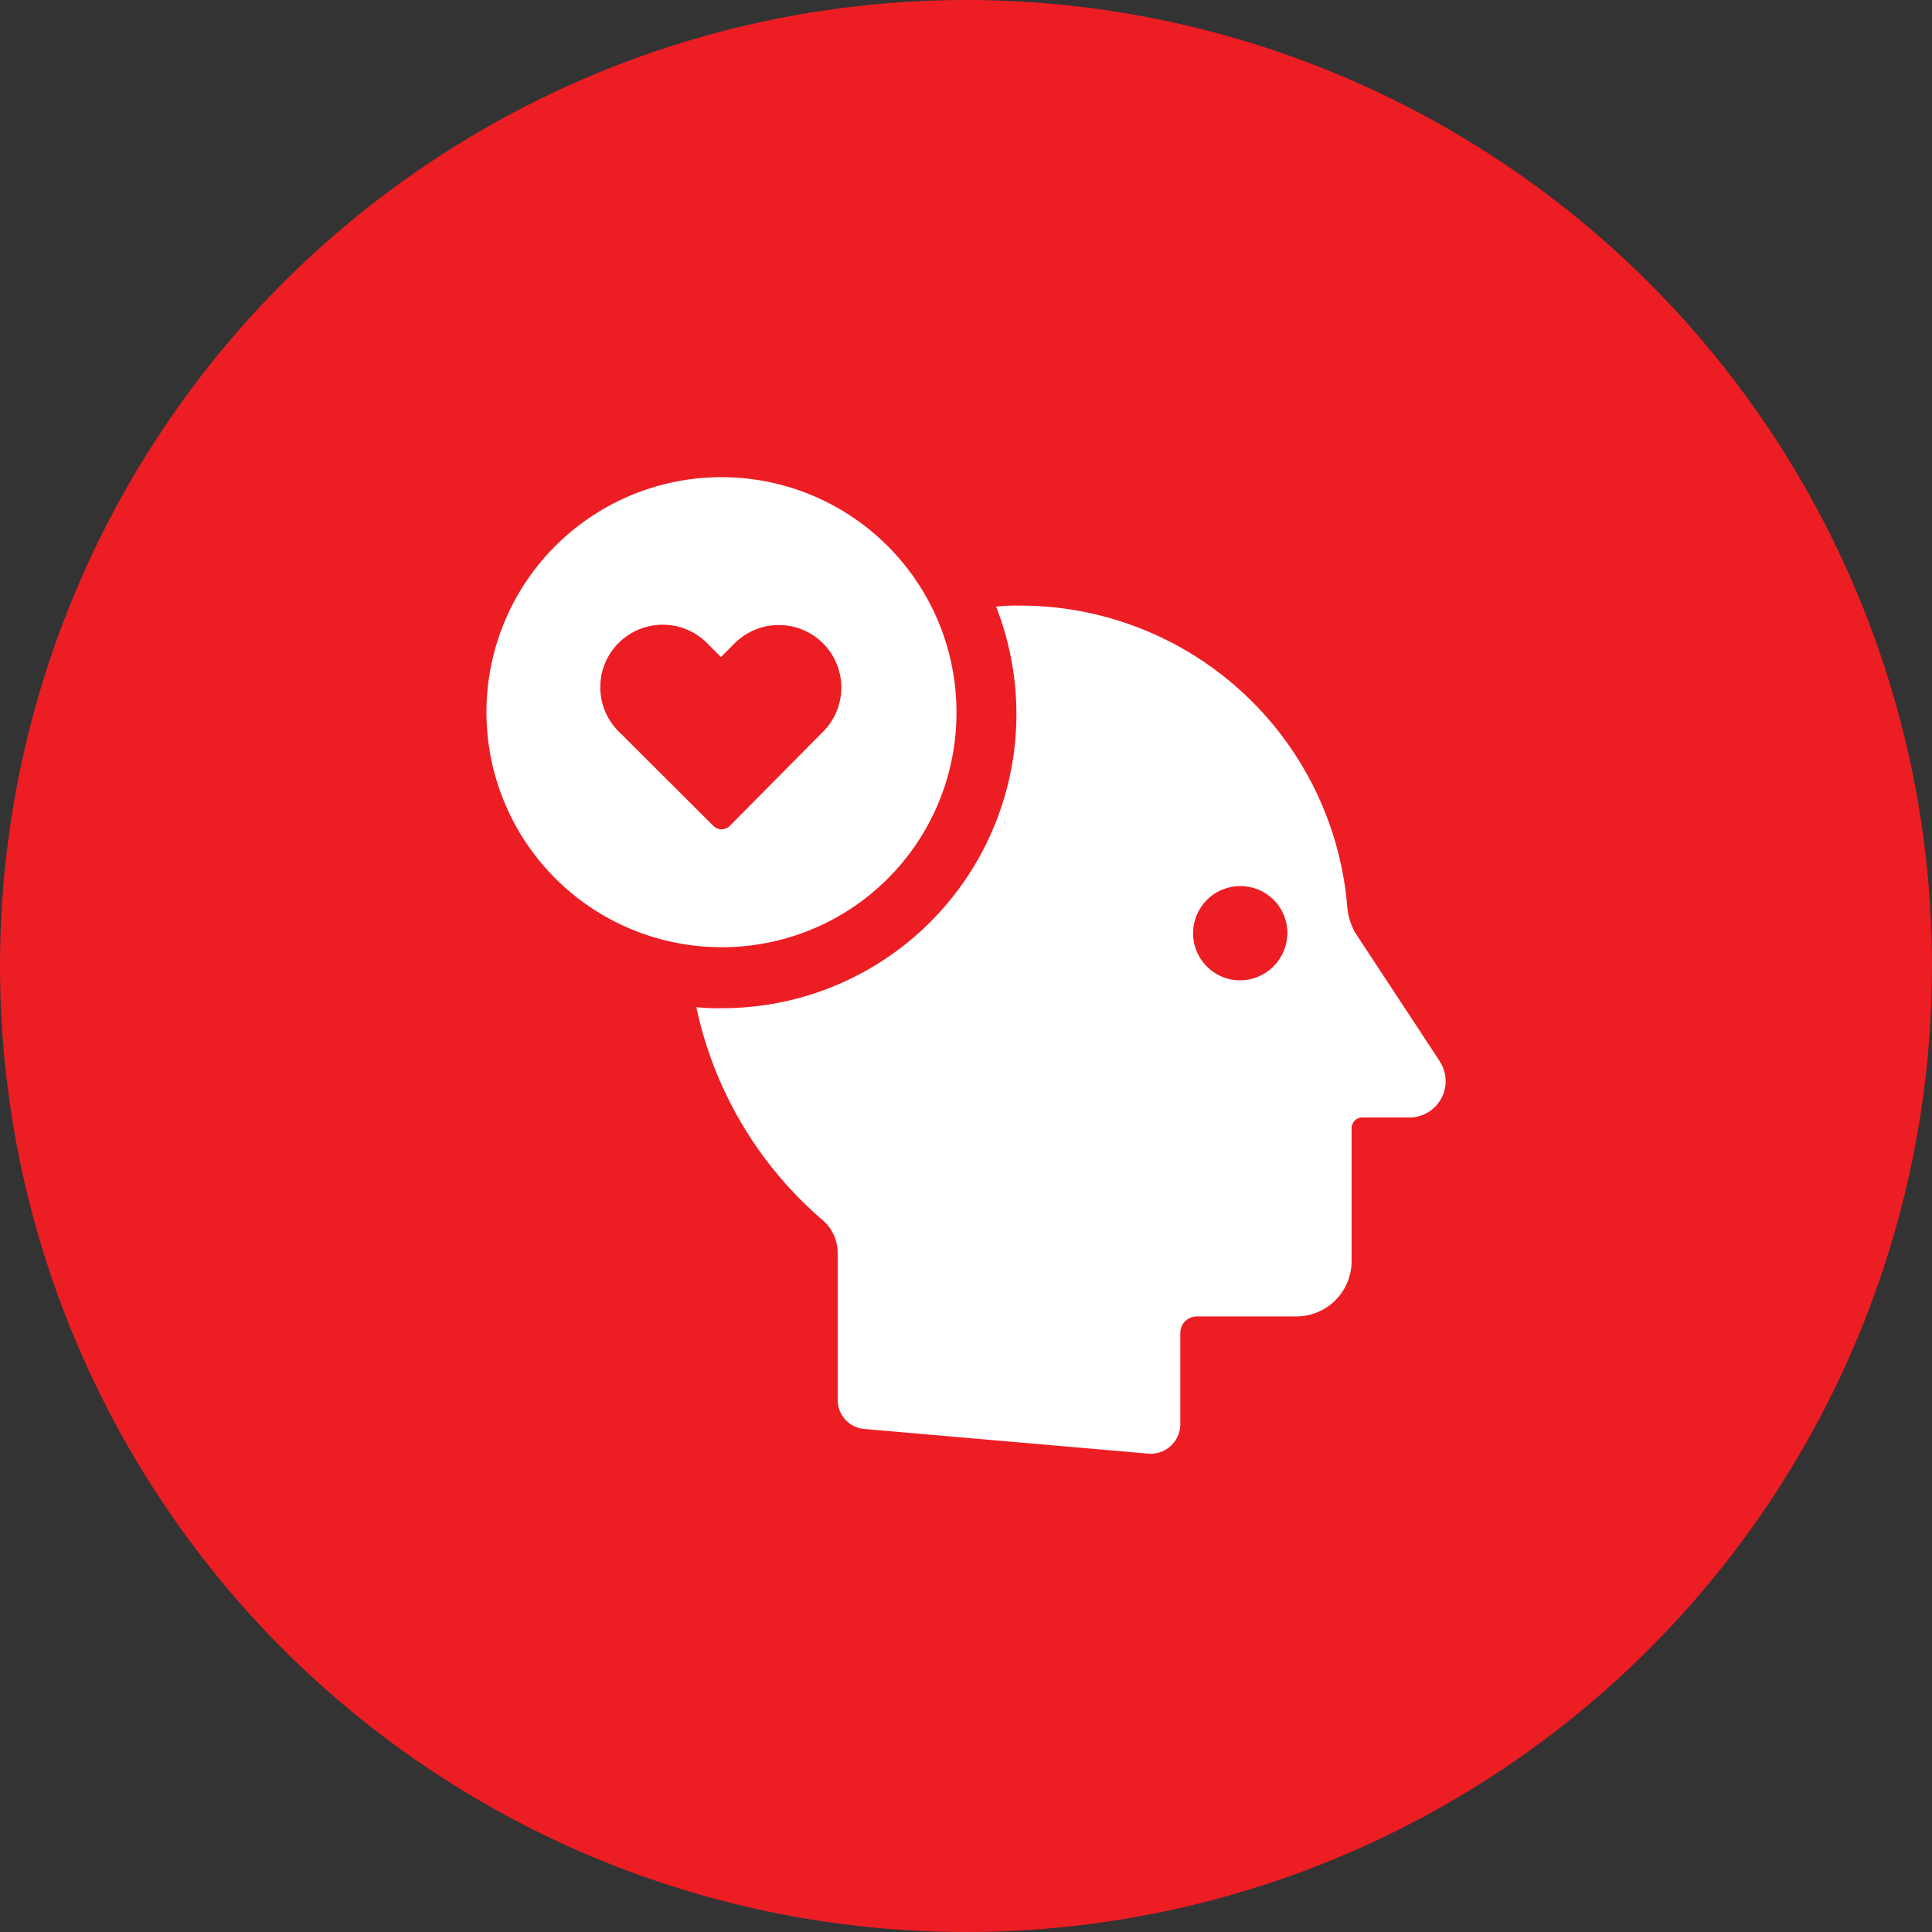 <svg xmlns="http://www.w3.org/2000/svg" width="67" height="67" viewBox="0 0 67 67"><rect x="0" y="0" width="67" height="67" fill="#333333" stroke="none"/><g transform="translate(-385 -1039)"><circle cx="33.5" cy="33.5" r="33.5" transform="translate(385 1039)" fill="#ed1d24"/><g transform="translate(401.87 1055.584)"><path d="M82.886,50.459,79.953,46a2.282,2.282,0,0,1-.26-.854A11.379,11.379,0,0,0,68.331,34.678a6.023,6.023,0,0,0-.817.037,10.2,10.2,0,0,1-9.542,13.924,6.3,6.3,0,0,1-.854-.037A13.4,13.4,0,0,0,61.5,55.991a1.5,1.5,0,0,1,.52,1.114v5.127a1.01,1.01,0,0,0,.928,1l9.84.854a1.026,1.026,0,0,0,1.114-1v-3.2a.571.571,0,0,1,.557-.557h3.453A1.918,1.918,0,0,0,79.842,57.4V52.8a.372.372,0,0,1,.371-.371h1.671a1.259,1.259,0,0,0,1-1.968ZM75.98,47.674a1.634,1.634,0,0,1,0-3.268,1.624,1.624,0,0,1,1.634,1.634,1.648,1.648,0,0,1-1.634,1.634" transform="translate(-49.84 -30.26)" fill="#fff"/><path d="M16.3,8.132a8.15,8.15,0,1,0-8.169,8.132A8.129,8.129,0,0,0,16.3,8.132M4.641,8.837A2.167,2.167,0,1,1,7.649,5.718l.483.483.446-.446A2.167,2.167,0,1,1,11.7,8.763l-3.268,3.3a.4.4,0,0,1-.557,0Z" fill="#fff"/></g></g></svg>